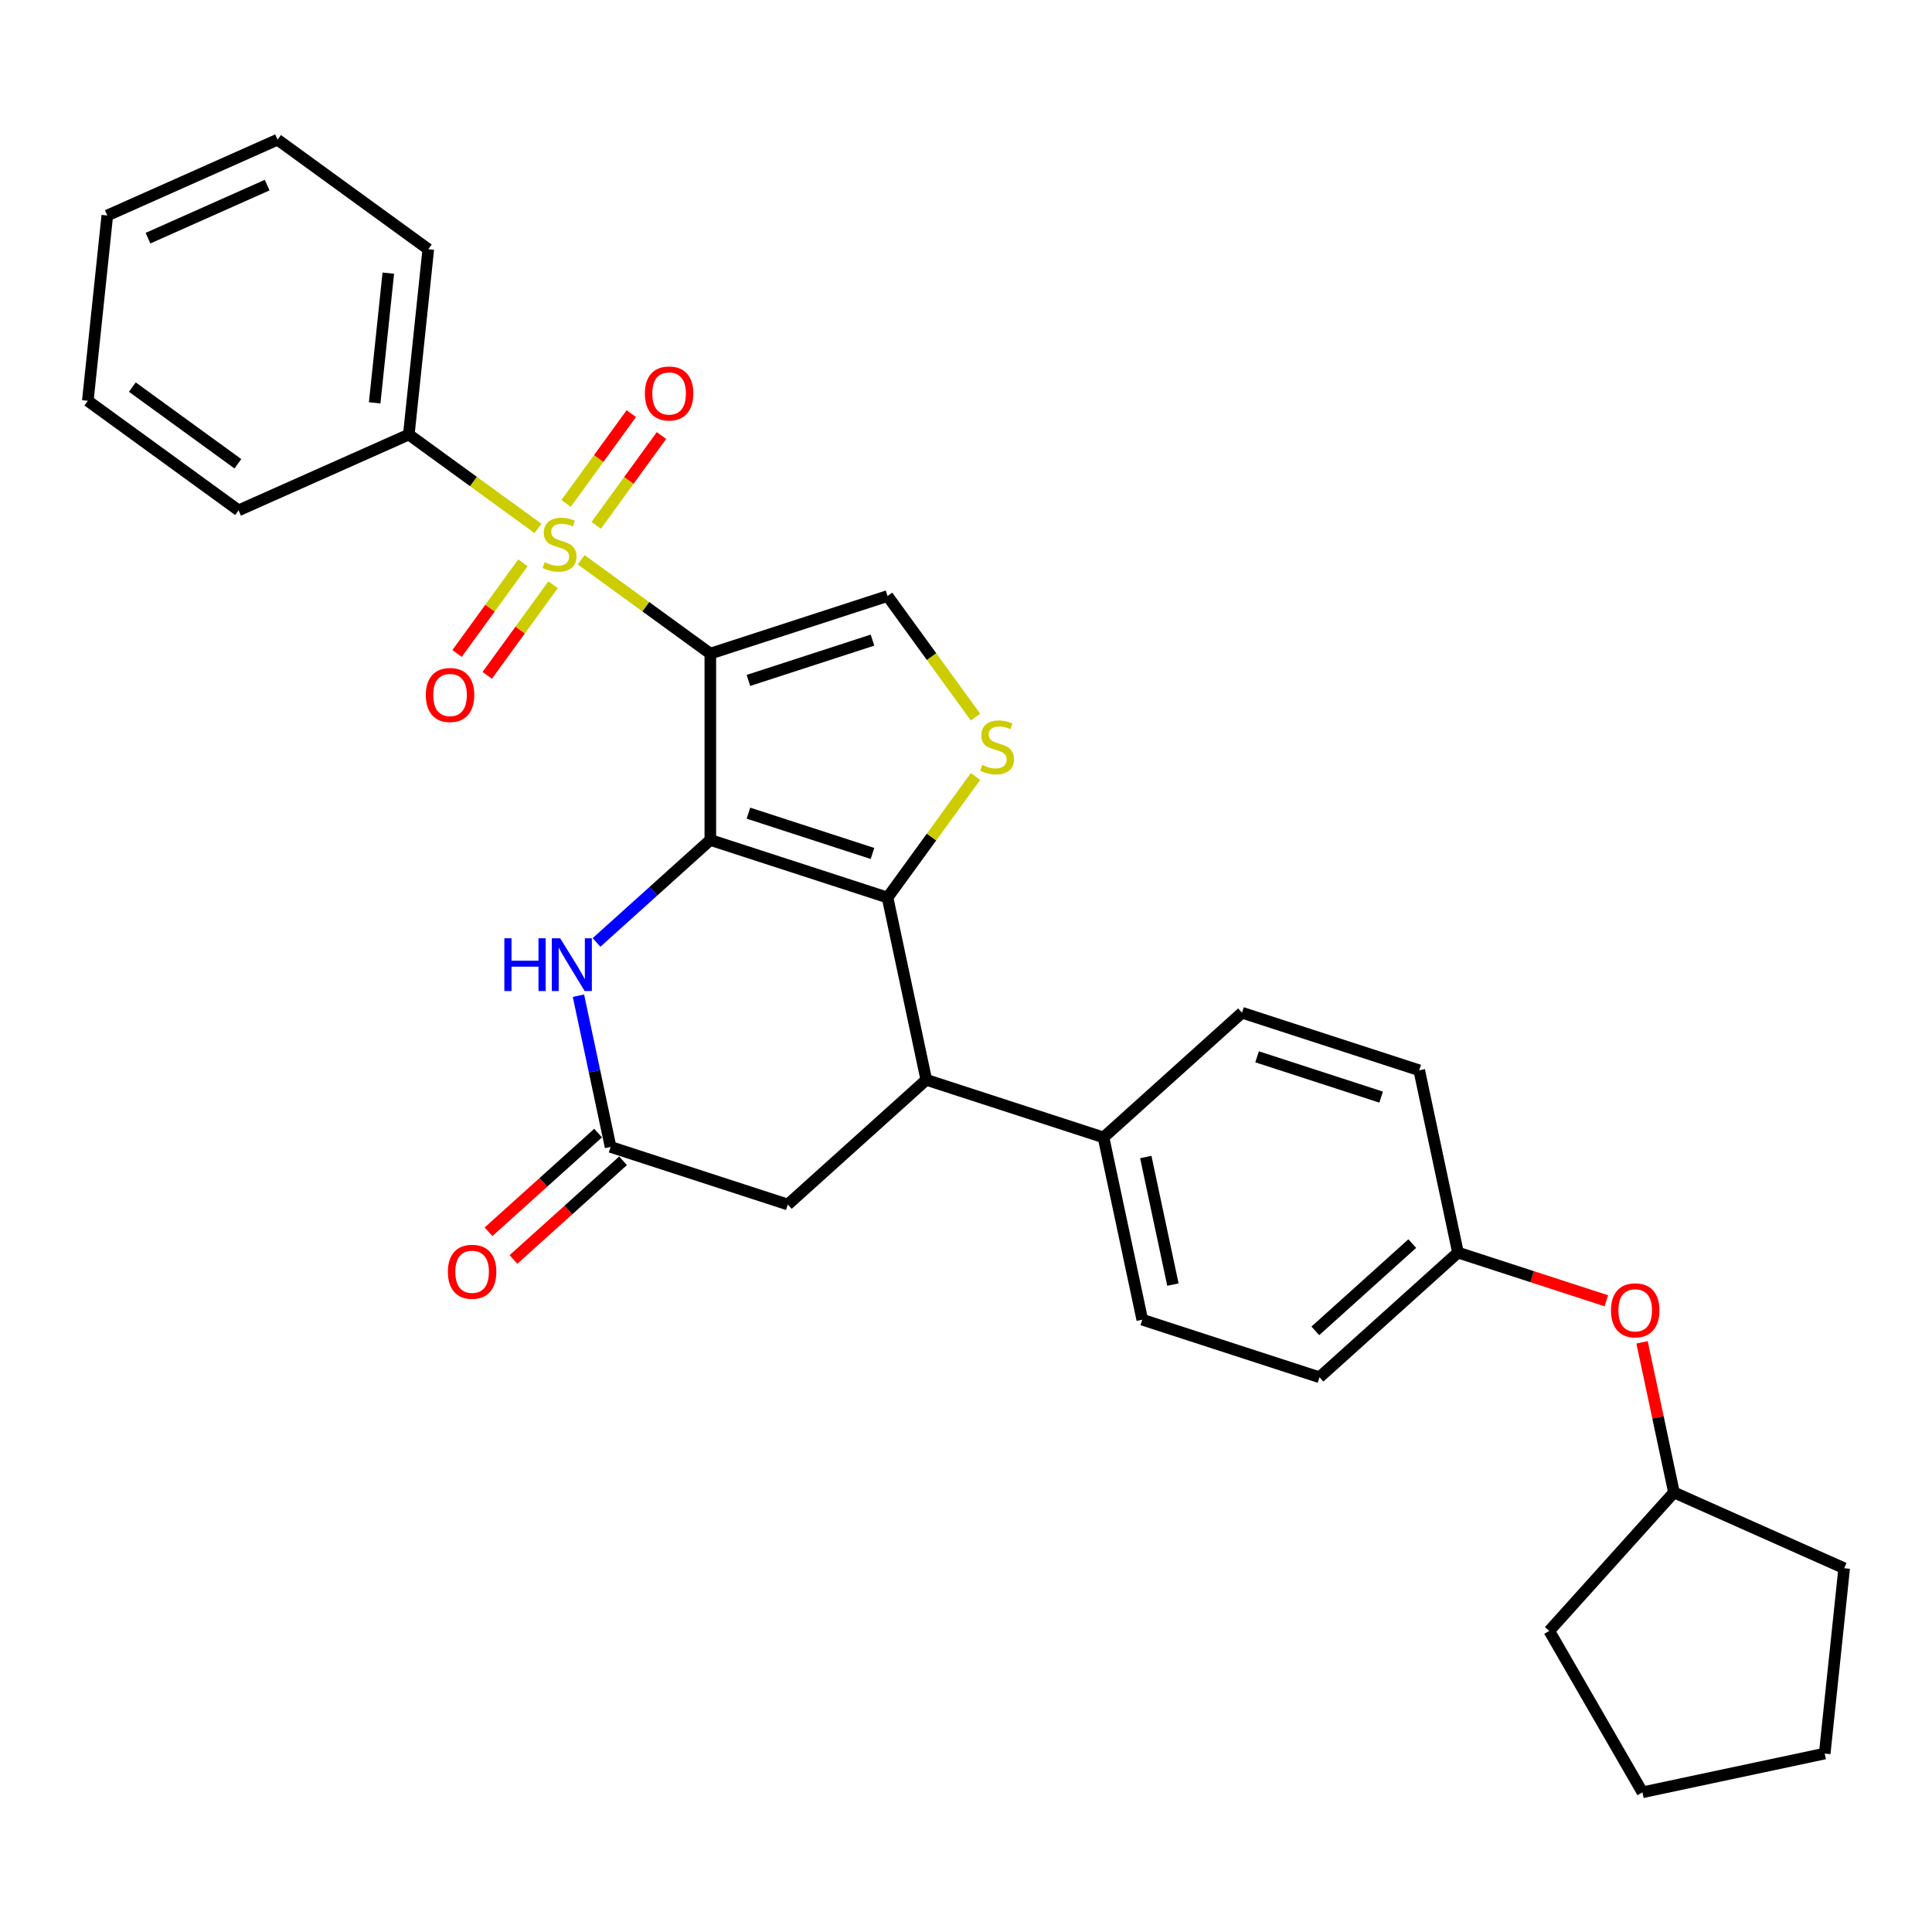 <?xml version='1.0' encoding='iso-8859-1'?>
<svg version='1.1' baseProfile='full'
              xmlns='http://www.w3.org/2000/svg'
                      xmlns:rdkit='http://www.rdkit.org/xml'
                      xmlns:xlink='http://www.w3.org/1999/xlink'
                  xml:space='preserve'
width='1000px' height='1000px' viewBox='0 0 1000 1000'>
<!-- END OF HEADER -->
<rect style='opacity:1.0;fill:#FFFFFF;stroke:none' width='1000' height='1000' x='0' y='0'> </rect>
<path class='bond-0' d='M 367.664,338.313 L 367.664,434.766' style='fill:none;fill-rule:evenodd;stroke:#000000;stroke-width:6px;stroke-linecap:butt;stroke-linejoin:miter;stroke-opacity:1' />
<path class='bond-1' d='M 367.664,338.313 L 334.233,314.023' style='fill:none;fill-rule:evenodd;stroke:#000000;stroke-width:6px;stroke-linecap:butt;stroke-linejoin:miter;stroke-opacity:1' />
<path class='bond-1' d='M 334.233,314.023 L 300.802,289.734' style='fill:none;fill-rule:evenodd;stroke:#CCCC00;stroke-width:6px;stroke-linecap:butt;stroke-linejoin:miter;stroke-opacity:1' />
<path class='bond-5' d='M 367.664,338.313 L 459.396,308.507' style='fill:none;fill-rule:evenodd;stroke:#000000;stroke-width:6px;stroke-linecap:butt;stroke-linejoin:miter;stroke-opacity:1' />
<path class='bond-5' d='M 387.385,352.188 L 451.598,331.324' style='fill:none;fill-rule:evenodd;stroke:#000000;stroke-width:6px;stroke-linecap:butt;stroke-linejoin:miter;stroke-opacity:1' />
<path class='bond-2' d='M 367.664,434.766 L 459.396,464.571' style='fill:none;fill-rule:evenodd;stroke:#000000;stroke-width:6px;stroke-linecap:butt;stroke-linejoin:miter;stroke-opacity:1' />
<path class='bond-2' d='M 387.385,420.89 L 451.598,441.754' style='fill:none;fill-rule:evenodd;stroke:#000000;stroke-width:6px;stroke-linecap:butt;stroke-linejoin:miter;stroke-opacity:1' />
<path class='bond-4' d='M 367.664,434.766 L 338.21,461.286' style='fill:none;fill-rule:evenodd;stroke:#000000;stroke-width:6px;stroke-linecap:butt;stroke-linejoin:miter;stroke-opacity:1' />
<path class='bond-4' d='M 338.21,461.286 L 308.756,487.807' style='fill:none;fill-rule:evenodd;stroke:#0000FF;stroke-width:6px;stroke-linecap:butt;stroke-linejoin:miter;stroke-opacity:1' />
<path class='bond-8' d='M 270.66,291.323 L 253.619,314.778' style='fill:none;fill-rule:evenodd;stroke:#CCCC00;stroke-width:6px;stroke-linecap:butt;stroke-linejoin:miter;stroke-opacity:1' />
<path class='bond-8' d='M 253.619,314.778 L 236.577,338.234' style='fill:none;fill-rule:evenodd;stroke:#FF0000;stroke-width:6px;stroke-linecap:butt;stroke-linejoin:miter;stroke-opacity:1' />
<path class='bond-8' d='M 286.266,302.662 L 269.225,326.117' style='fill:none;fill-rule:evenodd;stroke:#CCCC00;stroke-width:6px;stroke-linecap:butt;stroke-linejoin:miter;stroke-opacity:1' />
<path class='bond-8' d='M 269.225,326.117 L 252.184,349.572' style='fill:none;fill-rule:evenodd;stroke:#FF0000;stroke-width:6px;stroke-linecap:butt;stroke-linejoin:miter;stroke-opacity:1' />
<path class='bond-9' d='M 308.605,271.916 L 325.492,248.672' style='fill:none;fill-rule:evenodd;stroke:#CCCC00;stroke-width:6px;stroke-linecap:butt;stroke-linejoin:miter;stroke-opacity:1' />
<path class='bond-9' d='M 325.492,248.672 L 342.379,225.429' style='fill:none;fill-rule:evenodd;stroke:#FF0000;stroke-width:6px;stroke-linecap:butt;stroke-linejoin:miter;stroke-opacity:1' />
<path class='bond-9' d='M 292.998,260.577 L 309.885,237.334' style='fill:none;fill-rule:evenodd;stroke:#CCCC00;stroke-width:6px;stroke-linecap:butt;stroke-linejoin:miter;stroke-opacity:1' />
<path class='bond-9' d='M 309.885,237.334 L 326.772,214.091' style='fill:none;fill-rule:evenodd;stroke:#FF0000;stroke-width:6px;stroke-linecap:butt;stroke-linejoin:miter;stroke-opacity:1' />
<path class='bond-10' d='M 278.463,273.504 L 245.032,249.215' style='fill:none;fill-rule:evenodd;stroke:#CCCC00;stroke-width:6px;stroke-linecap:butt;stroke-linejoin:miter;stroke-opacity:1' />
<path class='bond-10' d='M 245.032,249.215 L 211.6,224.926' style='fill:none;fill-rule:evenodd;stroke:#000000;stroke-width:6px;stroke-linecap:butt;stroke-linejoin:miter;stroke-opacity:1' />
<path class='bond-6' d='M 459.396,464.571 L 479.45,558.916' style='fill:none;fill-rule:evenodd;stroke:#000000;stroke-width:6px;stroke-linecap:butt;stroke-linejoin:miter;stroke-opacity:1' />
<path class='bond-30' d='M 459.396,464.571 L 482.158,433.242' style='fill:none;fill-rule:evenodd;stroke:#000000;stroke-width:6px;stroke-linecap:butt;stroke-linejoin:miter;stroke-opacity:1' />
<path class='bond-30' d='M 482.158,433.242 L 504.92,401.912' style='fill:none;fill-rule:evenodd;stroke:#CCCC00;stroke-width:6px;stroke-linecap:butt;stroke-linejoin:miter;stroke-opacity:1' />
<path class='bond-3' d='M 504.92,371.166 L 482.158,339.837' style='fill:none;fill-rule:evenodd;stroke:#CCCC00;stroke-width:6px;stroke-linecap:butt;stroke-linejoin:miter;stroke-opacity:1' />
<path class='bond-3' d='M 482.158,339.837 L 459.396,308.507' style='fill:none;fill-rule:evenodd;stroke:#000000;stroke-width:6px;stroke-linecap:butt;stroke-linejoin:miter;stroke-opacity:1' />
<path class='bond-7' d='M 299.401,515.374 L 307.72,554.512' style='fill:none;fill-rule:evenodd;stroke:#0000FF;stroke-width:6px;stroke-linecap:butt;stroke-linejoin:miter;stroke-opacity:1' />
<path class='bond-7' d='M 307.72,554.512 L 316.04,593.65' style='fill:none;fill-rule:evenodd;stroke:#000000;stroke-width:6px;stroke-linecap:butt;stroke-linejoin:miter;stroke-opacity:1' />
<path class='bond-12' d='M 479.45,558.916 L 571.182,588.722' style='fill:none;fill-rule:evenodd;stroke:#000000;stroke-width:6px;stroke-linecap:butt;stroke-linejoin:miter;stroke-opacity:1' />
<path class='bond-31' d='M 479.45,558.916 L 407.772,623.456' style='fill:none;fill-rule:evenodd;stroke:#000000;stroke-width:6px;stroke-linecap:butt;stroke-linejoin:miter;stroke-opacity:1' />
<path class='bond-11' d='M 316.04,593.65 L 407.772,623.456' style='fill:none;fill-rule:evenodd;stroke:#000000;stroke-width:6px;stroke-linecap:butt;stroke-linejoin:miter;stroke-opacity:1' />
<path class='bond-13' d='M 309.586,586.482 L 281.221,612.021' style='fill:none;fill-rule:evenodd;stroke:#000000;stroke-width:6px;stroke-linecap:butt;stroke-linejoin:miter;stroke-opacity:1' />
<path class='bond-13' d='M 281.221,612.021 L 252.857,637.56' style='fill:none;fill-rule:evenodd;stroke:#FF0000;stroke-width:6px;stroke-linecap:butt;stroke-linejoin:miter;stroke-opacity:1' />
<path class='bond-13' d='M 322.493,600.818 L 294.129,626.357' style='fill:none;fill-rule:evenodd;stroke:#000000;stroke-width:6px;stroke-linecap:butt;stroke-linejoin:miter;stroke-opacity:1' />
<path class='bond-13' d='M 294.129,626.357 L 265.765,651.896' style='fill:none;fill-rule:evenodd;stroke:#FF0000;stroke-width:6px;stroke-linecap:butt;stroke-linejoin:miter;stroke-opacity:1' />
<path class='bond-21' d='M 211.6,224.926 L 221.682,129.001' style='fill:none;fill-rule:evenodd;stroke:#000000;stroke-width:6px;stroke-linecap:butt;stroke-linejoin:miter;stroke-opacity:1' />
<path class='bond-21' d='M 193.928,208.521 L 200.985,141.374' style='fill:none;fill-rule:evenodd;stroke:#000000;stroke-width:6px;stroke-linecap:butt;stroke-linejoin:miter;stroke-opacity:1' />
<path class='bond-22' d='M 211.6,224.926 L 123.486,264.157' style='fill:none;fill-rule:evenodd;stroke:#000000;stroke-width:6px;stroke-linecap:butt;stroke-linejoin:miter;stroke-opacity:1' />
<path class='bond-14' d='M 571.182,588.722 L 591.236,683.067' style='fill:none;fill-rule:evenodd;stroke:#000000;stroke-width:6px;stroke-linecap:butt;stroke-linejoin:miter;stroke-opacity:1' />
<path class='bond-14' d='M 593.059,598.863 L 607.096,664.904' style='fill:none;fill-rule:evenodd;stroke:#000000;stroke-width:6px;stroke-linecap:butt;stroke-linejoin:miter;stroke-opacity:1' />
<path class='bond-15' d='M 571.182,588.722 L 642.86,524.182' style='fill:none;fill-rule:evenodd;stroke:#000000;stroke-width:6px;stroke-linecap:butt;stroke-linejoin:miter;stroke-opacity:1' />
<path class='bond-18' d='M 591.236,683.067 L 682.967,712.872' style='fill:none;fill-rule:evenodd;stroke:#000000;stroke-width:6px;stroke-linecap:butt;stroke-linejoin:miter;stroke-opacity:1' />
<path class='bond-19' d='M 642.86,524.182 L 734.592,553.988' style='fill:none;fill-rule:evenodd;stroke:#000000;stroke-width:6px;stroke-linecap:butt;stroke-linejoin:miter;stroke-opacity:1' />
<path class='bond-19' d='M 650.659,546.999 L 714.871,567.863' style='fill:none;fill-rule:evenodd;stroke:#000000;stroke-width:6px;stroke-linecap:butt;stroke-linejoin:miter;stroke-opacity:1' />
<path class='bond-16' d='M 831.428,673.281 L 793.037,660.807' style='fill:none;fill-rule:evenodd;stroke:#FF0000;stroke-width:6px;stroke-linecap:butt;stroke-linejoin:miter;stroke-opacity:1' />
<path class='bond-16' d='M 793.037,660.807 L 754.646,648.333' style='fill:none;fill-rule:evenodd;stroke:#000000;stroke-width:6px;stroke-linecap:butt;stroke-linejoin:miter;stroke-opacity:1' />
<path class='bond-20' d='M 849.916,694.786 L 858.174,733.635' style='fill:none;fill-rule:evenodd;stroke:#FF0000;stroke-width:6px;stroke-linecap:butt;stroke-linejoin:miter;stroke-opacity:1' />
<path class='bond-20' d='M 858.174,733.635 L 866.431,772.483' style='fill:none;fill-rule:evenodd;stroke:#000000;stroke-width:6px;stroke-linecap:butt;stroke-linejoin:miter;stroke-opacity:1' />
<path class='bond-17' d='M 754.646,648.333 L 734.592,553.988' style='fill:none;fill-rule:evenodd;stroke:#000000;stroke-width:6px;stroke-linecap:butt;stroke-linejoin:miter;stroke-opacity:1' />
<path class='bond-33' d='M 754.646,648.333 L 682.967,712.872' style='fill:none;fill-rule:evenodd;stroke:#000000;stroke-width:6px;stroke-linecap:butt;stroke-linejoin:miter;stroke-opacity:1' />
<path class='bond-33' d='M 730.986,643.678 L 680.811,688.856' style='fill:none;fill-rule:evenodd;stroke:#000000;stroke-width:6px;stroke-linecap:butt;stroke-linejoin:miter;stroke-opacity:1' />
<path class='bond-23' d='M 866.431,772.483 L 954.545,811.714' style='fill:none;fill-rule:evenodd;stroke:#000000;stroke-width:6px;stroke-linecap:butt;stroke-linejoin:miter;stroke-opacity:1' />
<path class='bond-24' d='M 866.431,772.483 L 801.892,844.162' style='fill:none;fill-rule:evenodd;stroke:#000000;stroke-width:6px;stroke-linecap:butt;stroke-linejoin:miter;stroke-opacity:1' />
<path class='bond-26' d='M 221.682,129.001 L 143.651,72.308' style='fill:none;fill-rule:evenodd;stroke:#000000;stroke-width:6px;stroke-linecap:butt;stroke-linejoin:miter;stroke-opacity:1' />
<path class='bond-25' d='M 123.486,264.157 L 45.455,207.463' style='fill:none;fill-rule:evenodd;stroke:#000000;stroke-width:6px;stroke-linecap:butt;stroke-linejoin:miter;stroke-opacity:1' />
<path class='bond-25' d='M 123.12,240.046 L 68.498,200.361' style='fill:none;fill-rule:evenodd;stroke:#000000;stroke-width:6px;stroke-linecap:butt;stroke-linejoin:miter;stroke-opacity:1' />
<path class='bond-28' d='M 954.545,811.714 L 944.463,907.638' style='fill:none;fill-rule:evenodd;stroke:#000000;stroke-width:6px;stroke-linecap:butt;stroke-linejoin:miter;stroke-opacity:1' />
<path class='bond-27' d='M 801.892,844.162 L 850.118,927.692' style='fill:none;fill-rule:evenodd;stroke:#000000;stroke-width:6px;stroke-linecap:butt;stroke-linejoin:miter;stroke-opacity:1' />
<path class='bond-29' d='M 45.455,207.463 L 55.537,111.539' style='fill:none;fill-rule:evenodd;stroke:#000000;stroke-width:6px;stroke-linecap:butt;stroke-linejoin:miter;stroke-opacity:1' />
<path class='bond-32' d='M 143.651,72.308 L 55.537,111.539' style='fill:none;fill-rule:evenodd;stroke:#000000;stroke-width:6px;stroke-linecap:butt;stroke-linejoin:miter;stroke-opacity:1' />
<path class='bond-32' d='M 138.28,95.815 L 76.6,123.277' style='fill:none;fill-rule:evenodd;stroke:#000000;stroke-width:6px;stroke-linecap:butt;stroke-linejoin:miter;stroke-opacity:1' />
<path class='bond-34' d='M 850.118,927.692 L 944.463,907.638' style='fill:none;fill-rule:evenodd;stroke:#000000;stroke-width:6px;stroke-linecap:butt;stroke-linejoin:miter;stroke-opacity:1' />
<path  class='atom-2' d='M 281.916 290.994
Q 282.225 291.11, 283.498 291.65
Q 284.771 292.191, 286.16 292.538
Q 287.588 292.846, 288.976 292.846
Q 291.561 292.846, 293.066 291.612
Q 294.571 290.339, 294.571 288.139
Q 294.571 286.635, 293.799 285.709
Q 293.066 284.783, 291.909 284.281
Q 290.751 283.78, 288.822 283.201
Q 286.391 282.468, 284.925 281.774
Q 283.498 281.079, 282.456 279.613
Q 281.453 278.147, 281.453 275.678
Q 281.453 272.244, 283.768 270.122
Q 286.121 268, 290.751 268
Q 293.915 268, 297.503 269.505
L 296.615 272.476
Q 293.336 271.125, 290.867 271.125
Q 288.205 271.125, 286.739 272.244
Q 285.273 273.324, 285.311 275.215
Q 285.311 276.681, 286.044 277.568
Q 286.816 278.456, 287.896 278.957
Q 289.015 279.459, 290.867 280.037
Q 293.336 280.809, 294.802 281.581
Q 296.268 282.352, 297.31 283.934
Q 298.39 285.477, 298.39 288.139
Q 298.39 291.92, 295.844 293.965
Q 293.336 295.971, 289.131 295.971
Q 286.7 295.971, 284.848 295.431
Q 283.035 294.93, 280.874 294.042
L 281.916 290.994
' fill='#CCCC00'/>
<path  class='atom-4' d='M 508.373 395.914
Q 508.682 396.03, 509.955 396.57
Q 511.228 397.11, 512.617 397.458
Q 514.045 397.766, 515.434 397.766
Q 518.019 397.766, 519.523 396.532
Q 521.028 395.258, 521.028 393.059
Q 521.028 391.555, 520.256 390.629
Q 519.523 389.703, 518.366 389.201
Q 517.209 388.7, 515.279 388.121
Q 512.849 387.388, 511.383 386.693
Q 509.955 385.999, 508.914 384.533
Q 507.911 383.067, 507.911 380.598
Q 507.911 377.164, 510.225 375.042
Q 512.579 372.92, 517.209 372.92
Q 520.372 372.92, 523.96 374.425
L 523.073 377.395
Q 519.793 376.045, 517.324 376.045
Q 514.662 376.045, 513.196 377.164
Q 511.73 378.244, 511.769 380.135
Q 511.769 381.601, 512.502 382.488
Q 513.273 383.375, 514.354 383.877
Q 515.472 384.379, 517.324 384.957
Q 519.793 385.729, 521.26 386.501
Q 522.726 387.272, 523.767 388.854
Q 524.848 390.397, 524.848 393.059
Q 524.848 396.84, 522.301 398.885
Q 519.793 400.891, 515.588 400.891
Q 513.158 400.891, 511.306 400.351
Q 509.492 399.85, 507.332 398.962
L 508.373 395.914
' fill='#CCCC00'/>
<path  class='atom-5' d='M 261.051 485.647
L 264.754 485.647
L 264.754 497.26
L 278.721 497.26
L 278.721 485.647
L 282.425 485.647
L 282.425 512.963
L 278.721 512.963
L 278.721 500.347
L 264.754 500.347
L 264.754 512.963
L 261.051 512.963
L 261.051 485.647
' fill='#0000FF'/>
<path  class='atom-5' d='M 289.948 485.647
L 298.899 500.115
Q 299.786 501.543, 301.214 504.128
Q 302.641 506.713, 302.718 506.867
L 302.718 485.647
L 306.345 485.647
L 306.345 512.963
L 302.603 512.963
L 292.996 497.144
Q 291.877 495.293, 290.681 493.171
Q 289.524 491.049, 289.176 490.393
L 289.176 512.963
L 285.627 512.963
L 285.627 485.647
L 289.948 485.647
' fill='#0000FF'/>
<path  class='atom-9' d='M 220.4 359.728
Q 220.4 353.17, 223.641 349.504
Q 226.882 345.839, 232.939 345.839
Q 238.996 345.839, 242.237 349.504
Q 245.478 353.17, 245.478 359.728
Q 245.478 366.364, 242.198 370.145
Q 238.919 373.888, 232.939 373.888
Q 226.92 373.888, 223.641 370.145
Q 220.4 366.403, 220.4 359.728
M 232.939 370.801
Q 237.106 370.801, 239.343 368.023
Q 241.62 365.207, 241.62 359.728
Q 241.62 354.366, 239.343 351.665
Q 237.106 348.926, 232.939 348.926
Q 228.772 348.926, 226.496 351.626
Q 224.258 354.327, 224.258 359.728
Q 224.258 365.245, 226.496 368.023
Q 228.772 370.801, 232.939 370.801
' fill='#FF0000'/>
<path  class='atom-10' d='M 333.787 203.665
Q 333.787 197.106, 337.028 193.441
Q 340.269 189.775, 346.326 189.775
Q 352.383 189.775, 355.624 193.441
Q 358.865 197.106, 358.865 203.665
Q 358.865 210.3, 355.585 214.081
Q 352.306 217.824, 346.326 217.824
Q 340.307 217.824, 337.028 214.081
Q 333.787 210.339, 333.787 203.665
M 346.326 214.737
Q 350.493 214.737, 352.73 211.959
Q 355.007 209.143, 355.007 203.665
Q 355.007 198.302, 352.73 195.601
Q 350.493 192.862, 346.326 192.862
Q 342.159 192.862, 339.883 195.563
Q 337.645 198.263, 337.645 203.665
Q 337.645 209.182, 339.883 211.959
Q 342.159 214.737, 346.326 214.737
' fill='#FF0000'/>
<path  class='atom-14' d='M 231.822 658.267
Q 231.822 651.708, 235.063 648.043
Q 238.304 644.377, 244.361 644.377
Q 250.418 644.377, 253.659 648.043
Q 256.9 651.708, 256.9 658.267
Q 256.9 664.903, 253.621 668.684
Q 250.341 672.426, 244.361 672.426
Q 238.343 672.426, 235.063 668.684
Q 231.822 664.941, 231.822 658.267
M 244.361 669.339
Q 248.528 669.339, 250.766 666.562
Q 253.042 663.745, 253.042 658.267
Q 253.042 652.904, 250.766 650.203
Q 248.528 647.464, 244.361 647.464
Q 240.194 647.464, 237.918 650.165
Q 235.68 652.865, 235.68 658.267
Q 235.68 663.784, 237.918 666.562
Q 240.194 669.339, 244.361 669.339
' fill='#FF0000'/>
<path  class='atom-17' d='M 833.839 678.215
Q 833.839 671.657, 837.08 667.991
Q 840.321 664.326, 846.378 664.326
Q 852.435 664.326, 855.676 667.991
Q 858.917 671.657, 858.917 678.215
Q 858.917 684.851, 855.637 688.632
Q 852.358 692.375, 846.378 692.375
Q 840.359 692.375, 837.08 688.632
Q 833.839 684.89, 833.839 678.215
M 846.378 689.288
Q 850.545 689.288, 852.782 686.51
Q 855.059 683.694, 855.059 678.215
Q 855.059 672.853, 852.782 670.152
Q 850.545 667.413, 846.378 667.413
Q 842.211 667.413, 839.935 670.113
Q 837.697 672.814, 837.697 678.215
Q 837.697 683.732, 839.935 686.51
Q 842.211 689.288, 846.378 689.288
' fill='#FF0000'/>
</svg>
